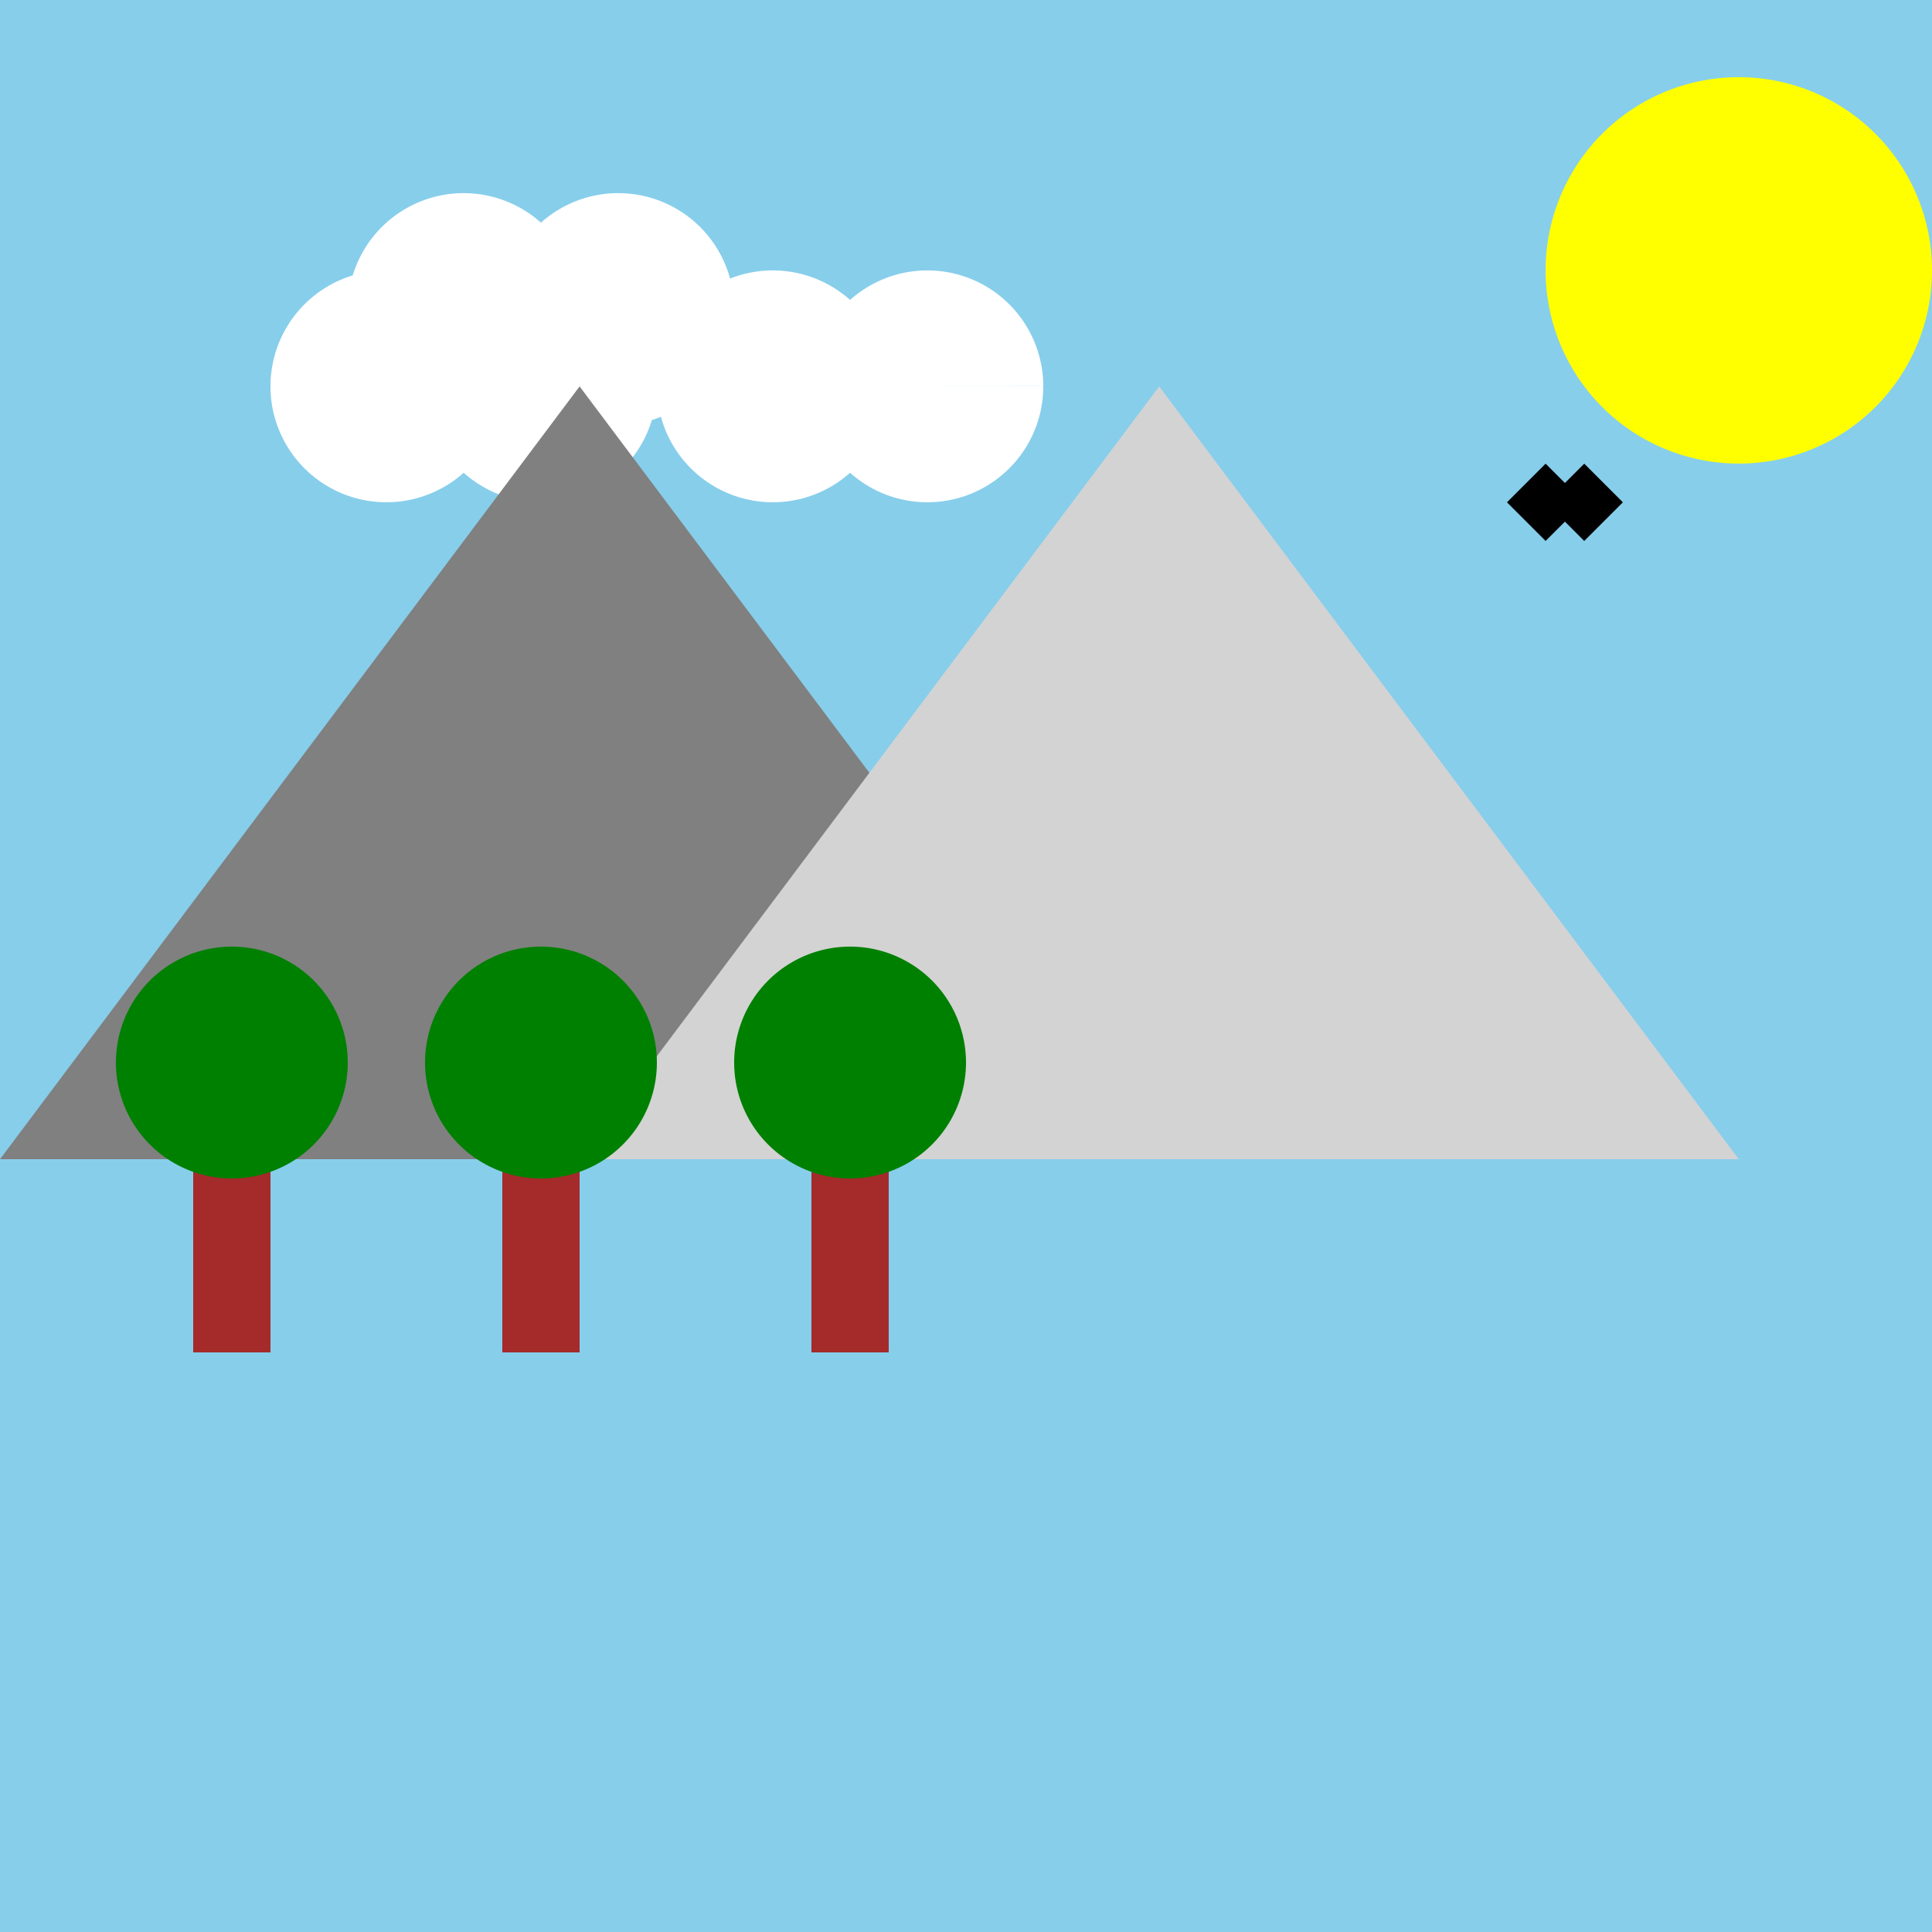 <!--

Generated by DrawGPT.
Free, open source, AI generated images in SVG, PNG, and HTML Canvas format.
https://drawgpt.ai

Created: 2023-10-15T16:06:01.377Z
Link: https://drawgpt.ai/prompt/111254/

-->
<svg xmlns="http://www.w3.org/2000/svg" xmlns:xlink="http://www.w3.org/1999/xlink" width="500" height="500"><defs/><g><rect fill="skyblue" stroke="none" x="0" y="0" width="512" height="512"/><path fill="yellow" stroke="none" paint-order="stroke fill markers" d=" M 500 70 A 50 50 0 1 1 500 69.95"/><path fill="white" stroke="none" paint-order="stroke fill markers" d=" M 130 100 A 30 30 0 1 1 130 99.97 L 170 100 A 30 30 0 1 1 170 99.97 L 150 80 A 30 30 0 1 1 150 79.97 L 190 80 A 30 30 0 1 1 190 79.97 L 230 100 A 30 30 0 1 1 230 99.97 L 270 100 A 30 30 0 1 1 270 99.97"/><path fill="gray" stroke="none" paint-order="stroke fill markers" d=" M 0 300 L 150 100 L 300 300 L 0 300"/><path fill="lightgray" stroke="none" paint-order="stroke fill markers" d=" M 150 300 L 300 100 L 450 300 L 150 300"/><path fill="brown" stroke="none" paint-order="stroke fill markers" d=" M 50 300 L 50 350 L 70 350 L 70 300"/><path fill="green" stroke="none" paint-order="stroke fill markers" d=" M 90 275 A 30 30 0 1 1 90 274.97"/><path fill="brown" stroke="none" paint-order="stroke fill markers" d=" M 130 300 L 130 350 L 150 350 L 150 300"/><path fill="green" stroke="none" paint-order="stroke fill markers" d=" M 170 275 A 30 30 0 1 1 170 274.97"/><path fill="brown" stroke="none" paint-order="stroke fill markers" d=" M 210 300 L 210 350 L 230 350 L 230 300"/><path fill="green" stroke="none" paint-order="stroke fill markers" d=" M 250 275 A 30 30 0 1 1 250 274.97"/><path fill="black" stroke="none" paint-order="stroke fill markers" d=" M 400 120 L 390 130 L 400 140 L 410 130 Z"/><path fill="black" stroke="none" paint-order="stroke fill markers" d=" M 410 120 L 400 130 L 410 140 L 420 130 Z"/></g></svg>
